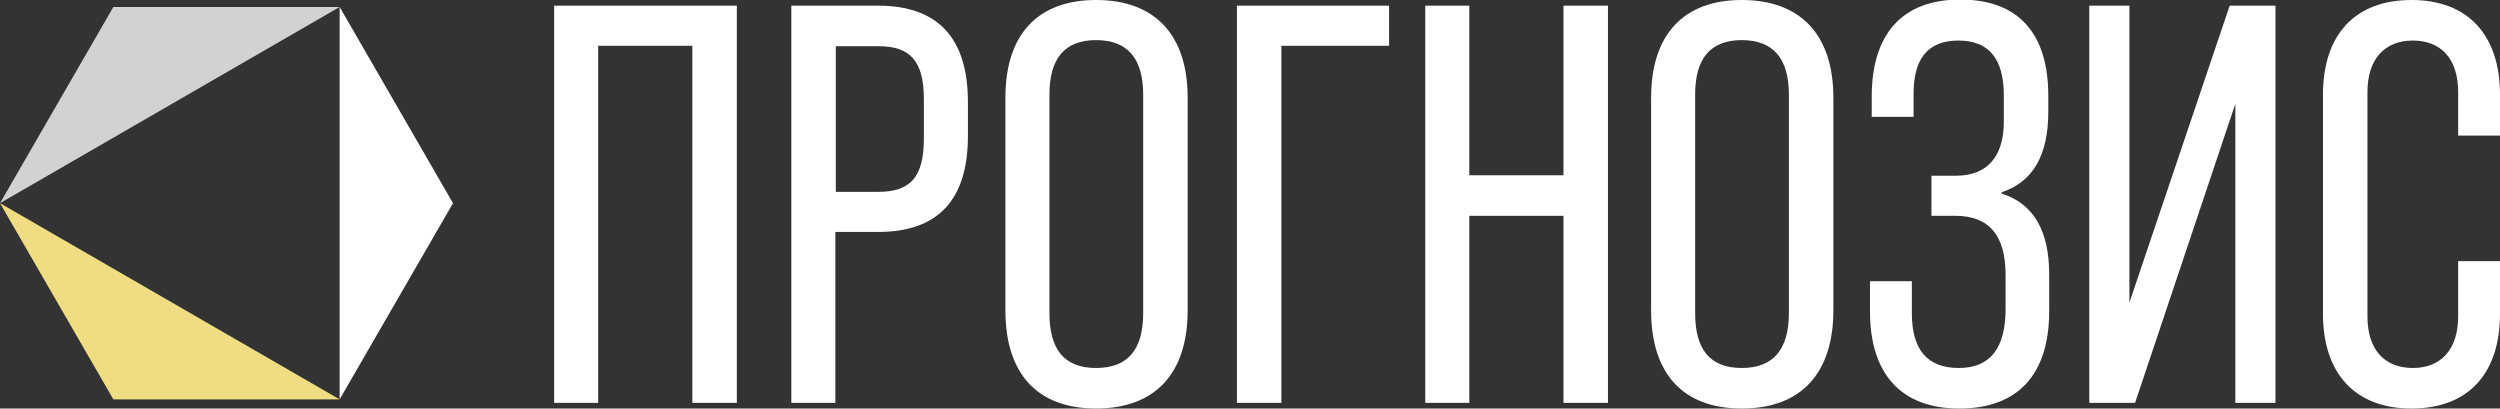 <?xml version="1.0" encoding="UTF-8"?> <svg xmlns="http://www.w3.org/2000/svg" id="Layer_1" version="1.1" viewBox="0 0 573.4 93.7"><rect x="0" y="0" width="573.4" height="93.7" fill="#333333" stroke="none"/><defs><style> .st0 { fill: #f0dc82; } .st1 { fill: #d2d2d2; } .st2 { fill: #fff; } </style></defs><polygon class="st0" points="26 91.6 77.9 91.6 0 46.6 26 91.6"></polygon><polygon class="st2" points="103.9 46.6 77.9 1.6 77.9 91.6 103.9 46.6"></polygon><polygon class="st1" points="0 46.6 77.9 1.6 26 1.6 0 46.6"></polygon><g><path class="st2" d="M127.1,92.4V1.3h41.9v91.1h-10.2V10.5h-21.6v81.9h-10.1Z"></path><path class="st2" d="M181.5,92.4V1.3h19.9c13.7,0,20.6,7.4,20.6,22.1v7.8c0,14.7-6.9,22-20.6,22h-9.8v39.2h-10.1ZM191.7,44h9.8c7.3,0,10.4-3.4,10.4-12.2v-9c0-8.8-3.1-12.2-10.4-12.2h-9.8v33.4Z"></path><path class="st2" d="M230.6,71.2V22.4C230.6,7.9,238,0,251.4,0s21,7.9,21,22.4v48.8c0,14.4-7.4,22.5-21,22.5s-20.8-8.1-20.8-22.5ZM262.2,71.8V21.7c0-8.3-3.6-12.5-10.8-12.5s-10.7,4.2-10.7,12.5v50.1c0,8.5,3.5,12.6,10.7,12.6,7.2,0,10.8-4.1,10.8-12.6Z"></path><path class="st2" d="M283.7,92.4V1.3h34.9v9.2h-24.7v81.9h-10.2Z"></path><path class="st2" d="M326.9,92.4V1.3h10.1v38.9h21.6V1.3h10.2v91.1h-10.2v-42.9h-21.6v42.9h-10.1Z"></path><path class="st2" d="M378.7,71.2V22.4C378.7,8,386.1,0,399.5,0s21,7.9,21,22.4v48.8c0,14.4-7.4,22.5-21,22.5s-20.8-8.1-20.8-22.5ZM410.3,71.8V21.7c0-8.3-3.6-12.5-10.8-12.5s-10.7,4.2-10.7,12.5v50.1c0,8.5,3.5,12.6,10.7,12.6,7.1,0,10.8-4.1,10.8-12.6Z"></path><path class="st2" d="M428.9,71.4v-6.9h9.6v7.3c0,8.5,3.6,12.6,10.8,12.6s10.7-4.6,10.7-13.5v-7.9c0-9-3.8-13.5-11.5-13.5h-5.5v-9.2h5.7c6.9,0,10.9-4.2,10.9-12.4v-6c0-8.5-3.5-12.6-10.4-12.6s-10.3,4-10.3,12.2v5.3h-9.6v-4.6c0-14.2,6.8-22.3,20.3-22.3s20.2,7.9,20.2,22.1v3.6c0,10-3.5,16.1-10.7,18.5v.3c7.3,2.3,10.9,8.5,10.9,18.5v8.5c0,14.2-6.9,22.3-20.6,22.3s-20.5-8.3-20.5-22.3Z"></path><path class="st2" d="M511.4,1.3h10.5v91.1h-9.2V23.8l-23,68.6h-10.5V1.3h9.2v68.1L511.4,1.3Z"></path><path class="st2" d="M532.8,72V21.7C532.8,8,540.1,0,553.1,0s20.3,8.1,20.3,21.7v9.4h-9.6v-10c0-7.7-4-11.8-10.4-11.8s-10.4,4.2-10.4,11.8v51.5c0,7.7,4,11.8,10.4,11.8s10.4-4.2,10.4-11.8v-12.7h9.6v12.1c0,13.7-7.3,21.7-20.3,21.7s-20.3-8.1-20.3-21.7Z"></path></g></svg> 